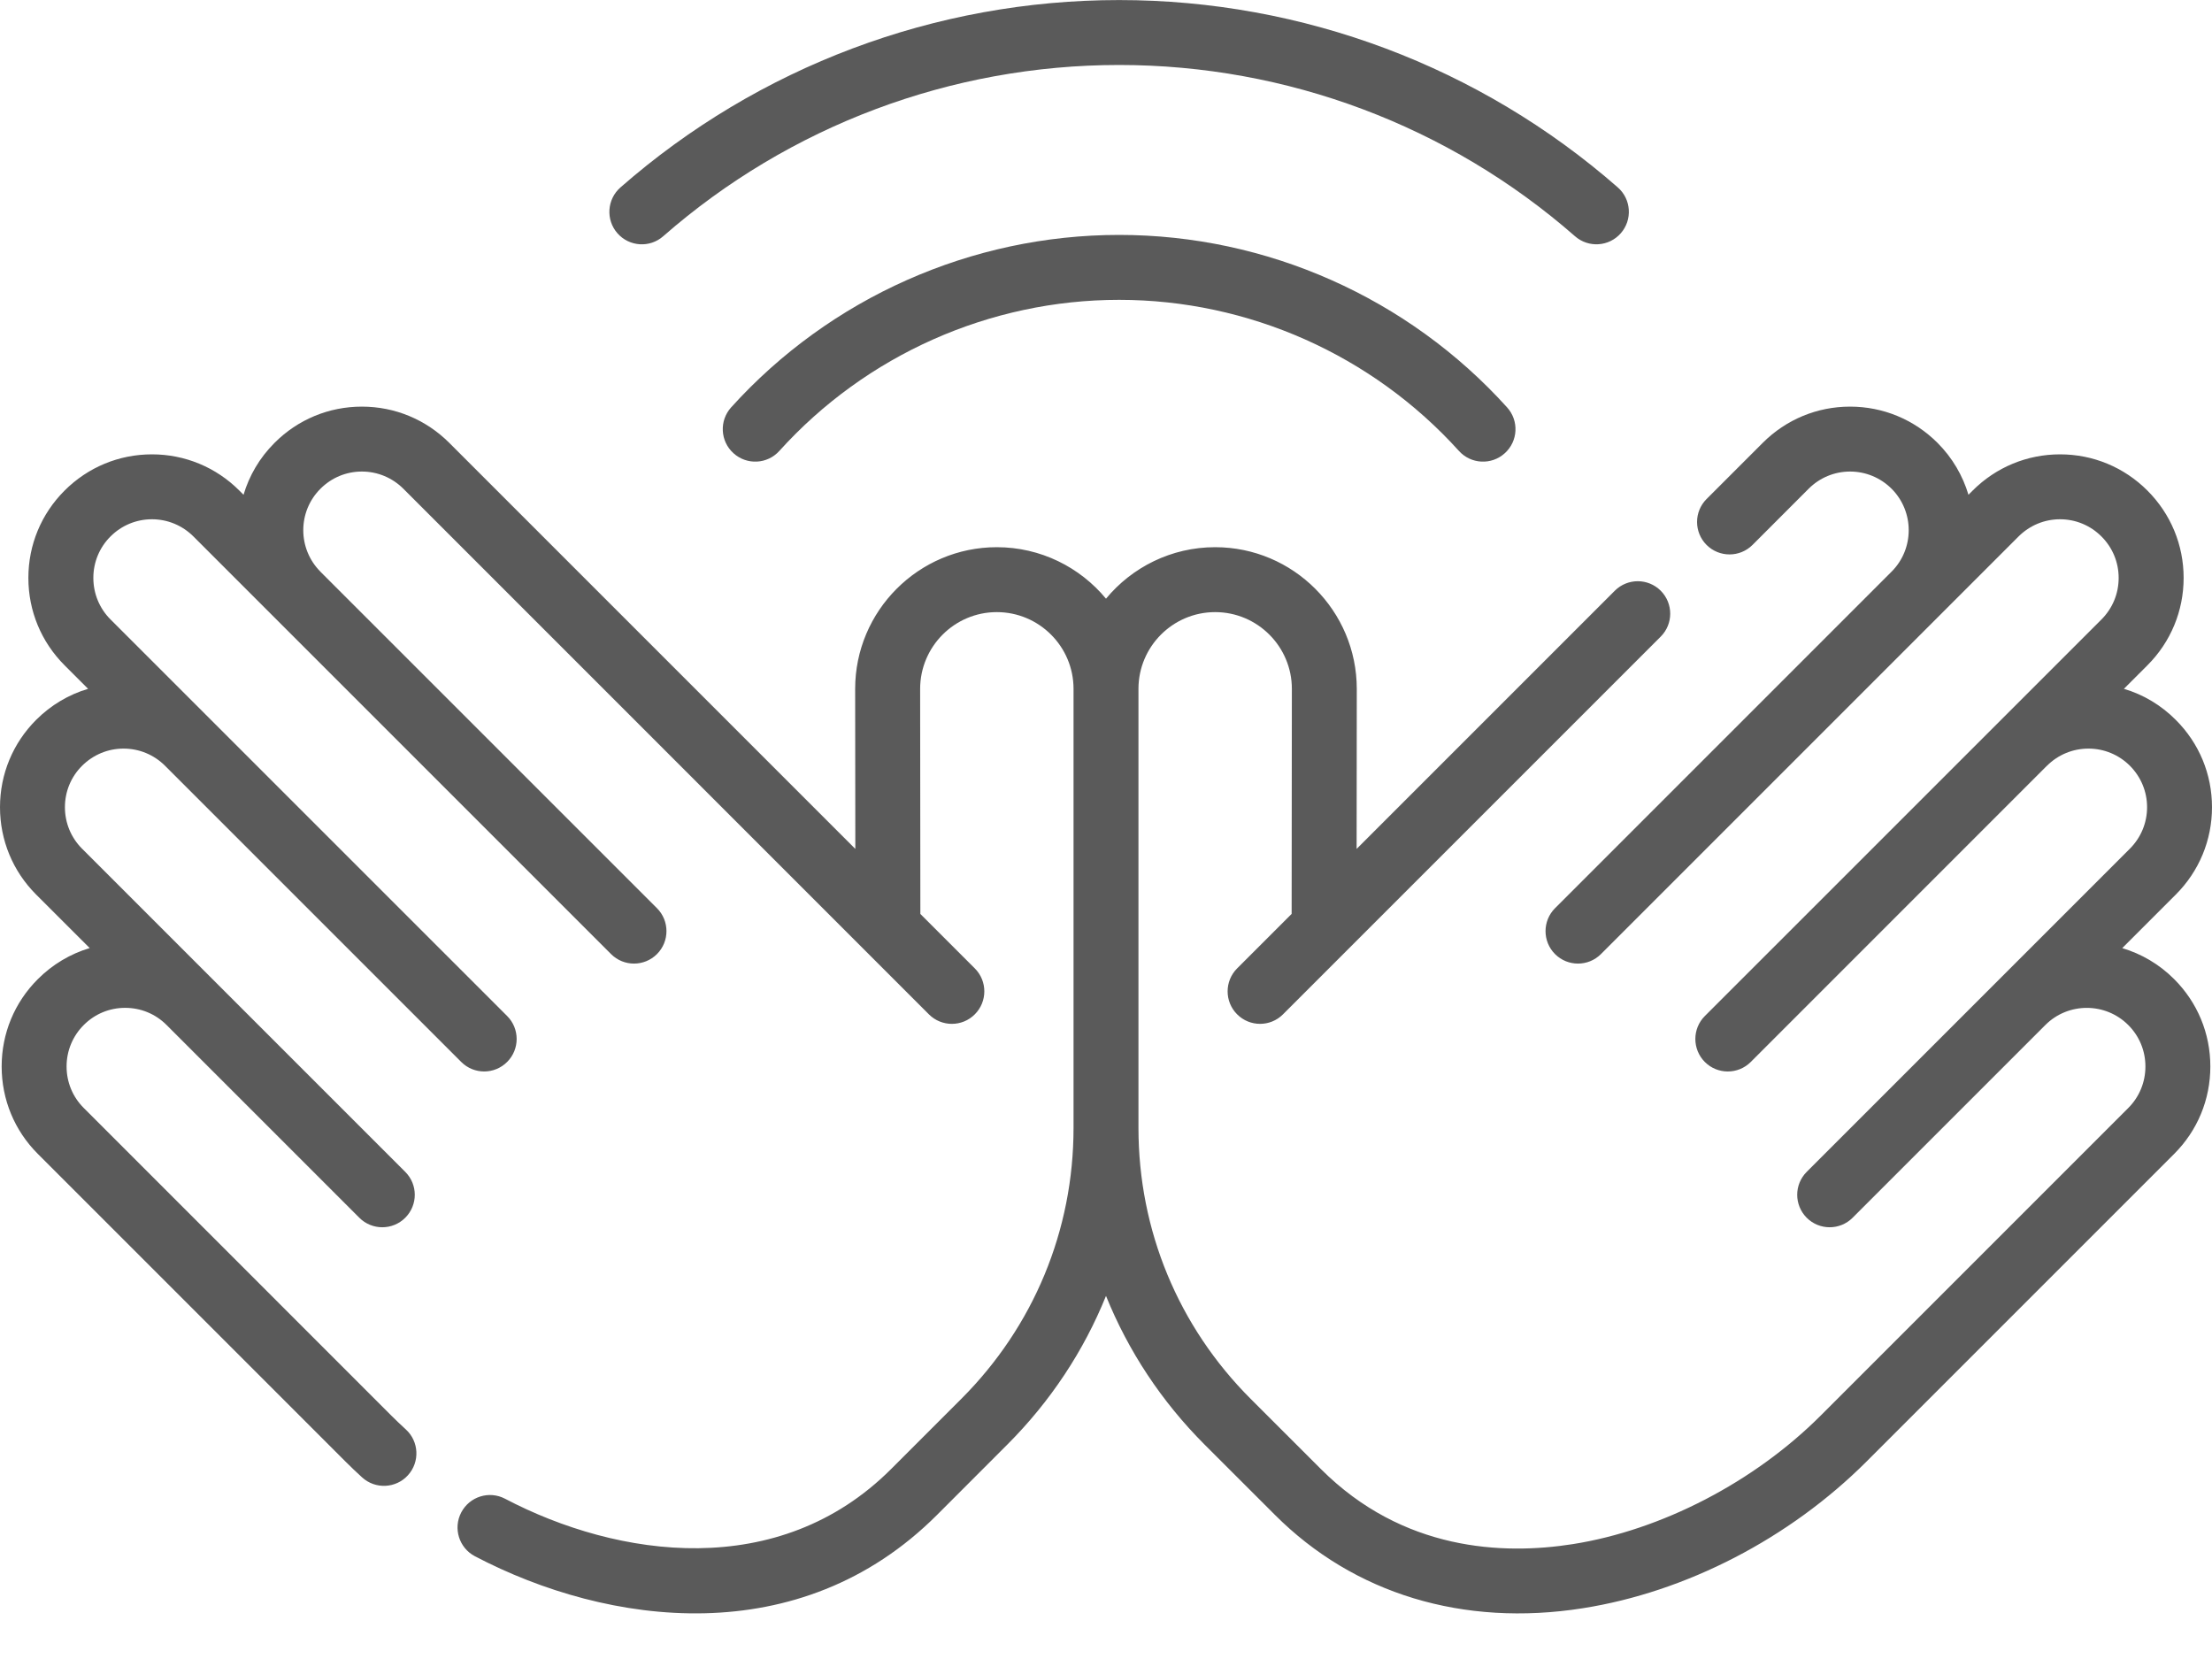 <?xml version="1.0" encoding="UTF-8"?> <svg xmlns="http://www.w3.org/2000/svg" width="40" height="30" viewBox="0 0 40 30" fill="none"><path d="M38.407 12.456C38.758 12.56 39.079 12.751 39.344 13.017C39.767 13.438 40 13.999 40 14.597C40 15.193 39.767 15.755 39.345 16.177L38.377 17.145C38.721 17.248 39.045 17.434 39.316 17.706C39.738 18.128 39.97 18.688 39.97 19.285C39.97 19.883 39.738 20.444 39.316 20.866L33.753 26.429C32.361 27.82 30.491 28.788 28.622 29.082C26.462 29.423 24.484 28.824 23.055 27.394L21.786 26.126C21.004 25.344 20.402 24.43 20 23.434C19.598 24.429 18.995 25.343 18.213 26.125L16.945 27.394C14.464 29.876 11.002 29.407 8.588 28.142C8.301 27.991 8.19 27.636 8.341 27.349C8.492 27.062 8.846 26.951 9.133 27.102C11.177 28.174 14.084 28.595 16.115 26.564L17.383 25.296C18.692 23.987 19.413 22.247 19.413 20.396V12.457C19.413 11.692 18.791 11.069 18.025 11.069C17.261 11.069 16.639 11.692 16.639 12.458L16.643 16.527L17.628 17.512C17.857 17.741 17.857 18.113 17.628 18.342C17.399 18.572 17.027 18.572 16.798 18.343L7.294 8.838C7.093 8.638 6.827 8.527 6.544 8.527C6.261 8.527 5.995 8.637 5.794 8.839C5.381 9.251 5.381 9.923 5.794 10.337C5.795 10.338 5.796 10.339 5.797 10.341L11.88 16.423C12.109 16.652 12.109 17.024 11.88 17.253C11.65 17.482 11.279 17.482 11.05 17.253L3.498 9.701C3.297 9.501 3.031 9.39 2.748 9.39C2.464 9.39 2.198 9.501 1.998 9.701C1.798 9.901 1.688 10.167 1.688 10.45C1.688 10.734 1.798 11.001 1.998 11.201L9.171 18.373C9.4 18.602 9.4 18.974 9.171 19.203C8.941 19.433 8.57 19.433 8.34 19.203L2.987 13.85C2.986 13.849 2.985 13.848 2.984 13.847C2.784 13.648 2.518 13.537 2.234 13.537C1.951 13.537 1.685 13.648 1.484 13.848C1.284 14.047 1.174 14.313 1.174 14.597C1.174 14.88 1.284 15.147 1.484 15.347L7.328 21.191C7.558 21.42 7.558 21.791 7.328 22.021C7.099 22.25 6.727 22.25 6.498 22.021L3.013 18.536L3.013 18.536C2.813 18.335 2.547 18.225 2.263 18.225C1.98 18.225 1.714 18.335 1.514 18.536C1.314 18.736 1.204 19.002 1.204 19.285C1.204 19.569 1.314 19.836 1.514 20.035L7.077 25.599C7.164 25.686 7.252 25.769 7.338 25.848C7.578 26.066 7.595 26.437 7.377 26.677C7.159 26.917 6.787 26.934 6.548 26.716C6.448 26.625 6.347 26.529 6.247 26.429L0.684 20.866C0.262 20.444 0.03 19.883 0.03 19.285C0.03 18.688 0.262 18.127 0.684 17.706C0.95 17.44 1.271 17.249 1.622 17.144L0.654 16.177C0.232 15.755 0 15.194 0 14.597C0 13.999 0.233 13.438 0.654 13.017C0.92 12.751 1.242 12.56 1.593 12.456L1.168 12.031C0.746 11.609 0.513 11.048 0.513 10.45C0.513 9.853 0.746 9.292 1.168 8.871C1.59 8.449 2.151 8.216 2.748 8.216C3.344 8.216 3.906 8.449 4.328 8.871L4.404 8.947C4.506 8.603 4.693 8.279 4.964 8.009C5.385 7.586 5.947 7.353 6.544 7.353C7.141 7.353 7.701 7.586 8.124 8.008L15.467 15.351L15.464 12.457C15.464 11.045 16.613 9.895 18.025 9.895C18.819 9.895 19.53 10.258 20 10.826C20.47 10.258 21.18 9.895 21.974 9.895C23.386 9.895 24.535 11.045 24.535 12.459L24.532 15.351L29.201 10.682C29.43 10.453 29.802 10.453 30.031 10.682C30.26 10.912 30.26 11.283 30.031 11.512L23.201 18.342C22.972 18.572 22.6 18.572 22.371 18.342C22.142 18.113 22.142 17.741 22.371 17.512L23.357 16.526L23.361 12.457C23.361 11.692 22.739 11.069 21.974 11.069C21.209 11.069 20.587 11.692 20.587 12.457V20.396C20.587 22.247 21.307 23.987 22.616 25.296L23.885 26.564C25.367 28.047 27.18 28.121 28.439 27.923C30.045 27.67 31.721 26.801 32.923 25.599L38.486 20.036C38.686 19.836 38.796 19.569 38.796 19.285C38.796 19.002 38.686 18.736 38.486 18.536C38.073 18.123 37.401 18.122 36.988 18.534C36.987 18.535 36.987 18.536 36.986 18.536L33.501 22.021C33.272 22.25 32.9 22.25 32.671 22.021C32.442 21.791 32.442 21.42 32.671 21.191L38.515 15.347C38.715 15.146 38.826 14.88 38.826 14.597C38.826 14.314 38.715 14.048 38.515 13.847C38.315 13.648 38.049 13.537 37.766 13.537C37.482 13.537 37.216 13.648 37.016 13.847C37.013 13.85 37.011 13.852 37.008 13.854L31.659 19.204C31.43 19.433 31.058 19.433 30.829 19.204C30.6 18.974 30.6 18.602 30.829 18.373L38.002 11.201C38.202 11 38.312 10.734 38.312 10.45C38.312 10.168 38.202 9.902 38.001 9.701C37.801 9.501 37.535 9.39 37.252 9.39C36.969 9.39 36.703 9.501 36.502 9.701L28.95 17.253C28.721 17.482 28.349 17.482 28.12 17.253C27.891 17.024 27.891 16.652 28.12 16.423L34.206 10.337C34.206 10.336 34.207 10.336 34.207 10.336C34.619 9.923 34.618 9.251 34.206 8.838C34.005 8.638 33.738 8.527 33.455 8.527C33.173 8.527 32.906 8.638 32.706 8.838L31.691 9.854C31.461 10.083 31.09 10.083 30.86 9.854C30.631 9.624 30.631 9.253 30.86 9.024L31.876 8.008C32.298 7.586 32.859 7.353 33.455 7.353C34.052 7.353 34.613 7.586 35.036 8.008C35.307 8.279 35.493 8.603 35.596 8.947L35.672 8.871C36.094 8.449 36.656 8.216 37.252 8.216C37.849 8.216 38.41 8.449 38.832 8.871C39.254 9.293 39.487 9.854 39.487 10.45C39.487 11.047 39.254 11.609 38.832 12.031L38.407 12.456Z" fill="#5A5A5A"></path><path d="M20.237 4.248C22.907 4.248 25.464 5.385 27.253 7.367C27.471 7.608 27.452 7.979 27.211 8.196C26.971 8.414 26.599 8.395 26.382 8.154C24.814 6.418 22.575 5.422 20.237 5.422C17.9 5.422 15.66 6.418 14.093 8.154C13.876 8.395 13.505 8.414 13.264 8.196C13.023 7.979 13.004 7.608 13.221 7.367C15.011 5.385 17.568 4.248 20.237 4.248Z" fill="#5A5A5A"></path><path d="M28.481 4.272C26.201 2.275 23.274 1.175 20.237 1.175C17.201 1.175 14.273 2.275 11.993 4.272C11.75 4.486 11.379 4.462 11.165 4.218C10.951 3.974 10.976 3.603 11.22 3.389C13.714 1.204 16.916 0.001 20.237 0.001C23.558 0.001 26.761 1.205 29.255 3.389C29.499 3.603 29.523 3.974 29.309 4.218C29.096 4.461 28.725 4.486 28.481 4.272Z" fill="#5A5A5A"></path></svg> 